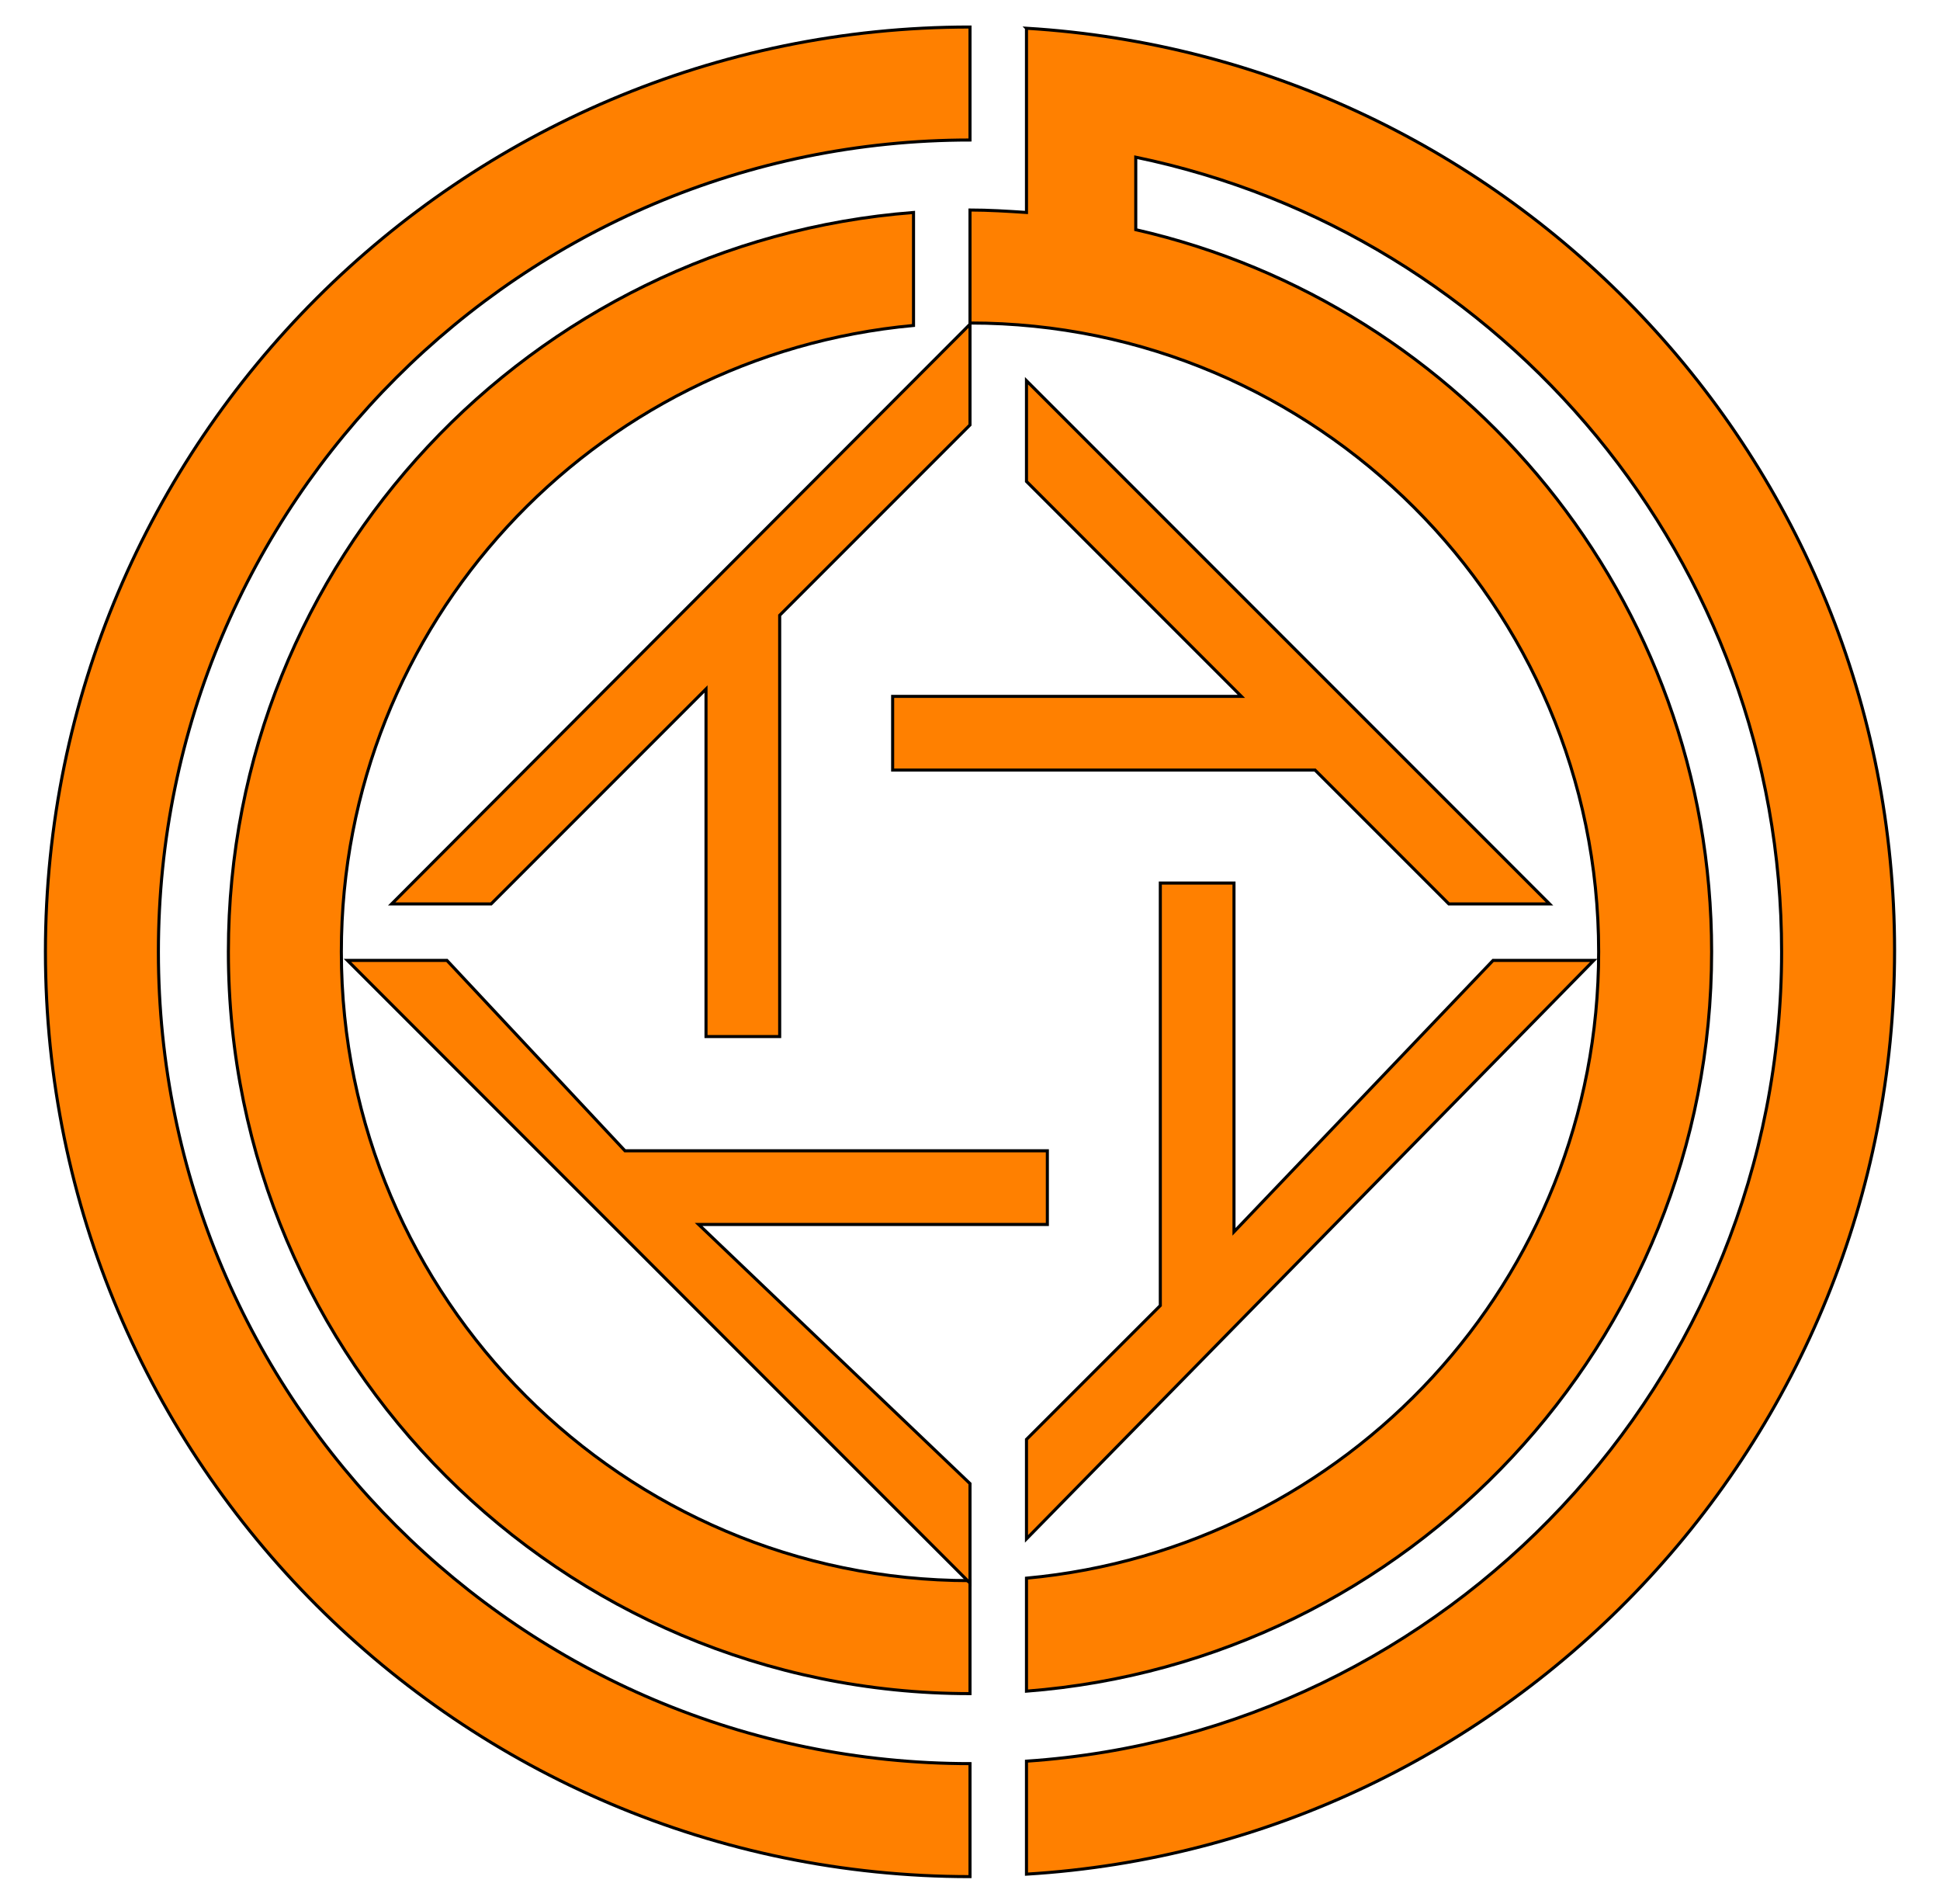 <?xml version="1.0" encoding="UTF-8"?>
<svg enable-background="new 0 0 158 155" version="1.1" viewBox="0 0 158 155" xml:space="preserve" xmlns="http://www.w3.org/2000/svg">
<style type="text/css">
	.st0{fill:#FF8000;stroke:#000000;stroke-width:0.25;stroke-miterlimit:10;}
</style>

	<path class="st0" d="m12.9 77.5c0-36.5 29.6-66.1 66.1-66.1v-9.2c-41.5 0-75.3 33.8-75.3 75.3s33.8 75.3 75.3 75.3v-9.2c-36.5 0-66.1-29.6-66.1-66.1z"/>
	<path class="st0" d="m27.8 77.5c0-26.7 20.5-48.6 46.6-51v-9.2c-31.1 2.4-55.8 28.4-55.8 60.2 0 33.3 27.1 60.4 60.4 60.4v-9.2c-28.2 0-51.2-23-51.2-51.2z"/>
	<polygon class="st0" points="40 73.6 57.5 56.1 57.5 84.4 63.5 84.4 63.5 50.1 79 34.6 79 26.4 31.9 73.6"/>
	<polygon class="st0" points="83.6 31 83.6 39.2 101.1 56.7 72.7 56.7 72.7 62.7 107.1 62.7 118 73.6 126.2 73.6"/>
	
		<polygon class="st0" points="79 121.8 79 120.8 56.9 99.7 85.3 99.7 85.3 93.7 50.9 93.7 36.4 78.2 28.3 78.2 79 128.9"/>
		<polygon class="st0" points="83.6 125.3 129.8 78.2 121.6 78.2 100.5 100.3 100.5 71.9 94.5 71.9 94.5 106.3 83.6 117.2"/>
	
	<path class="st0" d="m83.6 2.3v15c-1.5-0.1-3.1-0.2-4.6-0.2v9.2c28.2 0 51.2 23 51.2 51.2 0 26.7-20.5 48.6-46.6 51v9.2c31.1-2.4 55.8-28.4 55.8-60.2 0-28.7-20.1-52.7-46.9-58.8v-5.9c30 6.2 52.6 32.9 52.6 64.7 0 34.9-27.2 63.6-61.5 65.9v9.2c39.4-2.4 70.7-35.2 70.7-75.2s-31.3-72.7-70.7-75.1z"/>

</svg>
